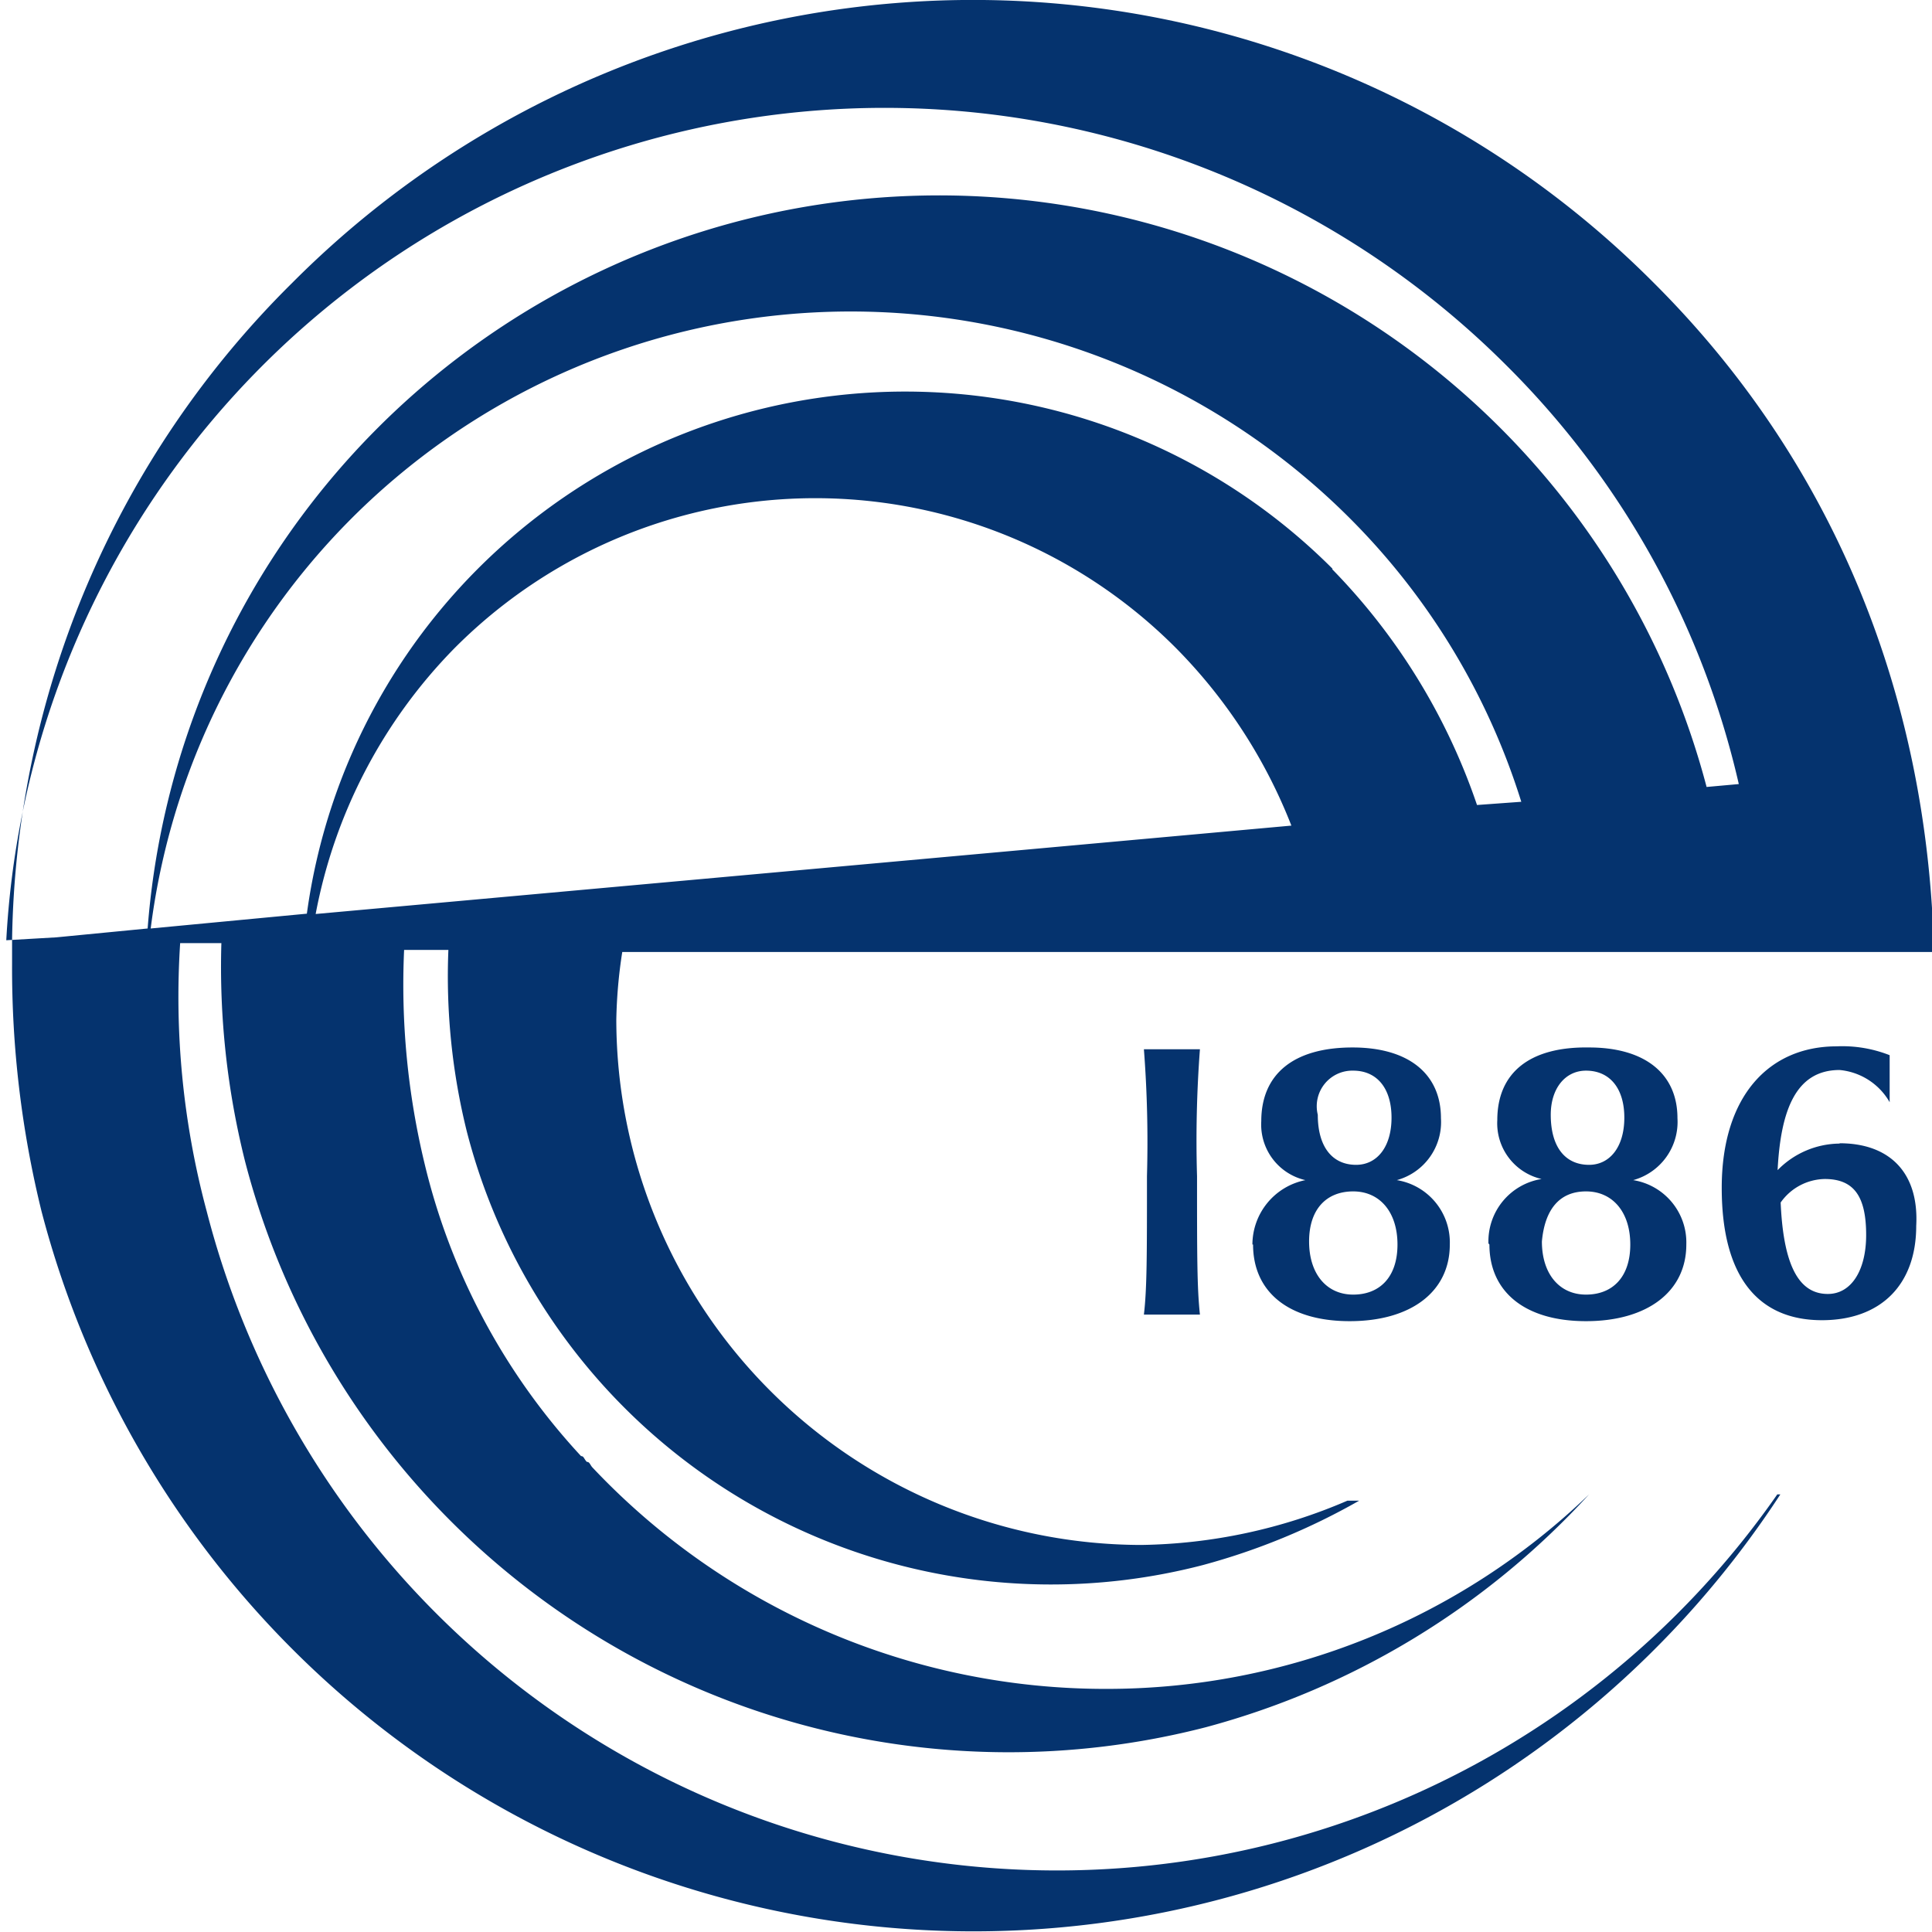 <svg xmlns="http://www.w3.org/2000/svg" viewBox="0 0 120 120"><path d="M71.05,65.17a75.37,75.37,0,0,1,.19,7.88c0,4.94,0,7-.19,8.6h3.48c-.18-1.65-.18-3.66-.18-8.6a75.37,75.37,0,0,1,.18-7.88Z" style="fill:#05336e"/><path d="M84.05,74c1.65,0,2.75,1.28,2.75,3.3s-1.1,3.11-2.75,3.11-2.74-1.28-2.74-3.3S82.4,74,84.05,74Zm0-7.5c1.47,0,2.38,1.09,2.38,2.92s-.91,2.93-2.2,2.93c-1.46,0-2.38-1.09-2.38-3.11a2.21,2.21,0,0,1,2.2-2.74Zm-6.22,10.8c0,2.93,2.19,4.76,6,4.76s6.22-1.83,6.22-4.76a3.92,3.92,0,0,0-3.29-4,3.74,3.74,0,0,0,2.74-3.85c0-2.74-2-4.39-5.49-4.39-3.66,0-5.67,1.65-5.67,4.58a3.54,3.54,0,0,0,2.74,3.66,4.09,4.09,0,0,0-3.29,4Z" style="fill:#05336e"/><path d="M98.51,74c1.65,0,2.75,1.28,2.75,3.3s-1.1,3.11-2.75,3.11-2.74-1.28-2.74-3.3c.18-2,1.1-3.11,2.74-3.11Zm0-7.5c1.47,0,2.38,1.09,2.38,2.92s-.91,2.93-2.19,2.93c-1.47,0-2.38-1.09-2.38-3.11,0-1.65.91-2.74,2.19-2.74Zm-6,10.8c0,2.93,2.2,4.76,6,4.76s6.23-1.83,6.23-4.76a3.92,3.92,0,0,0-3.3-4,3.75,3.75,0,0,0,2.75-3.85c0-2.74-2-4.39-5.49-4.39C95,65,93,66.64,93,69.57a3.55,3.55,0,0,0,2.75,3.66,3.92,3.92,0,0,0-3.3,4Z" style="fill:#05336e"/><path d="M113.53,80.37c-1.65,0-2.75-1.47-2.93-5.68a3.42,3.42,0,0,1,2.74-1.46c1.83,0,2.57,1.1,2.57,3.48,0,2.19-.92,3.66-2.38,3.66Zm.73-9.34a5.44,5.44,0,0,0-3.85,1.65c.19-3.66,1.1-6.22,3.85-6.22a4,4,0,0,1,3.11,2V65.54a8,8,0,0,0-3.29-.55c-4.22,0-7.14,3.11-7.14,8.79S109.32,82,113.16,82c3.66,0,5.86-2.2,5.86-5.86.18-3.3-1.65-5.13-4.76-5.13Z" style="fill:#05336e"/><path d="M106,48.88A49.3,49.3,0,0,0,9.17,57.67l-5.67.55L.39,58.4A54.63,54.63,0,0,1,93.57,22.7,53.47,53.47,0,0,1,108,48.7l-2,.18ZM82.77,35.33A37.51,37.51,0,0,0,19.06,56.75l-9.7.92A43.83,43.83,0,0,1,83.87,32.22,43,43,0,0,1,94.49,49.8L91.74,50a38.8,38.8,0,0,0-9-14.65ZM19.61,56.75a32,32,0,0,1,8.6-16.47,31.61,31.61,0,0,1,44.86,0,32.48,32.48,0,0,1,7.14,11l-60.6,5.49Zm83.11-39.18a59.66,59.66,0,0,0-84.57,0A58.59,58.59,0,0,0,.75,58.4h0v1.46A63.09,63.09,0,0,0,2.58,75.24a59.83,59.83,0,0,0,108,17.58h-.19A54.53,54.53,0,0,1,12.84,75.24a51.34,51.34,0,0,1-1.65-16.66h2.56a49.63,49.63,0,0,0,1.47,13.55A49,49,0,0,0,74.9,107.28,49.7,49.7,0,0,0,98.7,92.82h0a43.18,43.18,0,0,1-30,12.08A43.78,43.78,0,0,1,36.82,91.17c-.18-.18-.18-.37-.37-.37-.18-.18-.18-.36-.36-.36a40.57,40.57,0,0,1-9.71-18.13A47.36,47.36,0,0,1,25.1,59h2.75A40,40,0,0,0,29,70.3,37.47,37.47,0,0,0,74.71,97.21a41.35,41.35,0,0,0,9.71-4h-.73a33.47,33.47,0,0,1-12.82,2.75A32.67,32.67,0,0,1,38.28,63.34a30.53,30.53,0,0,1,.37-4.21h81.47c-.37-15.56-6-30.2-17.4-41.56Z" style="fill:#05336e"/></svg>